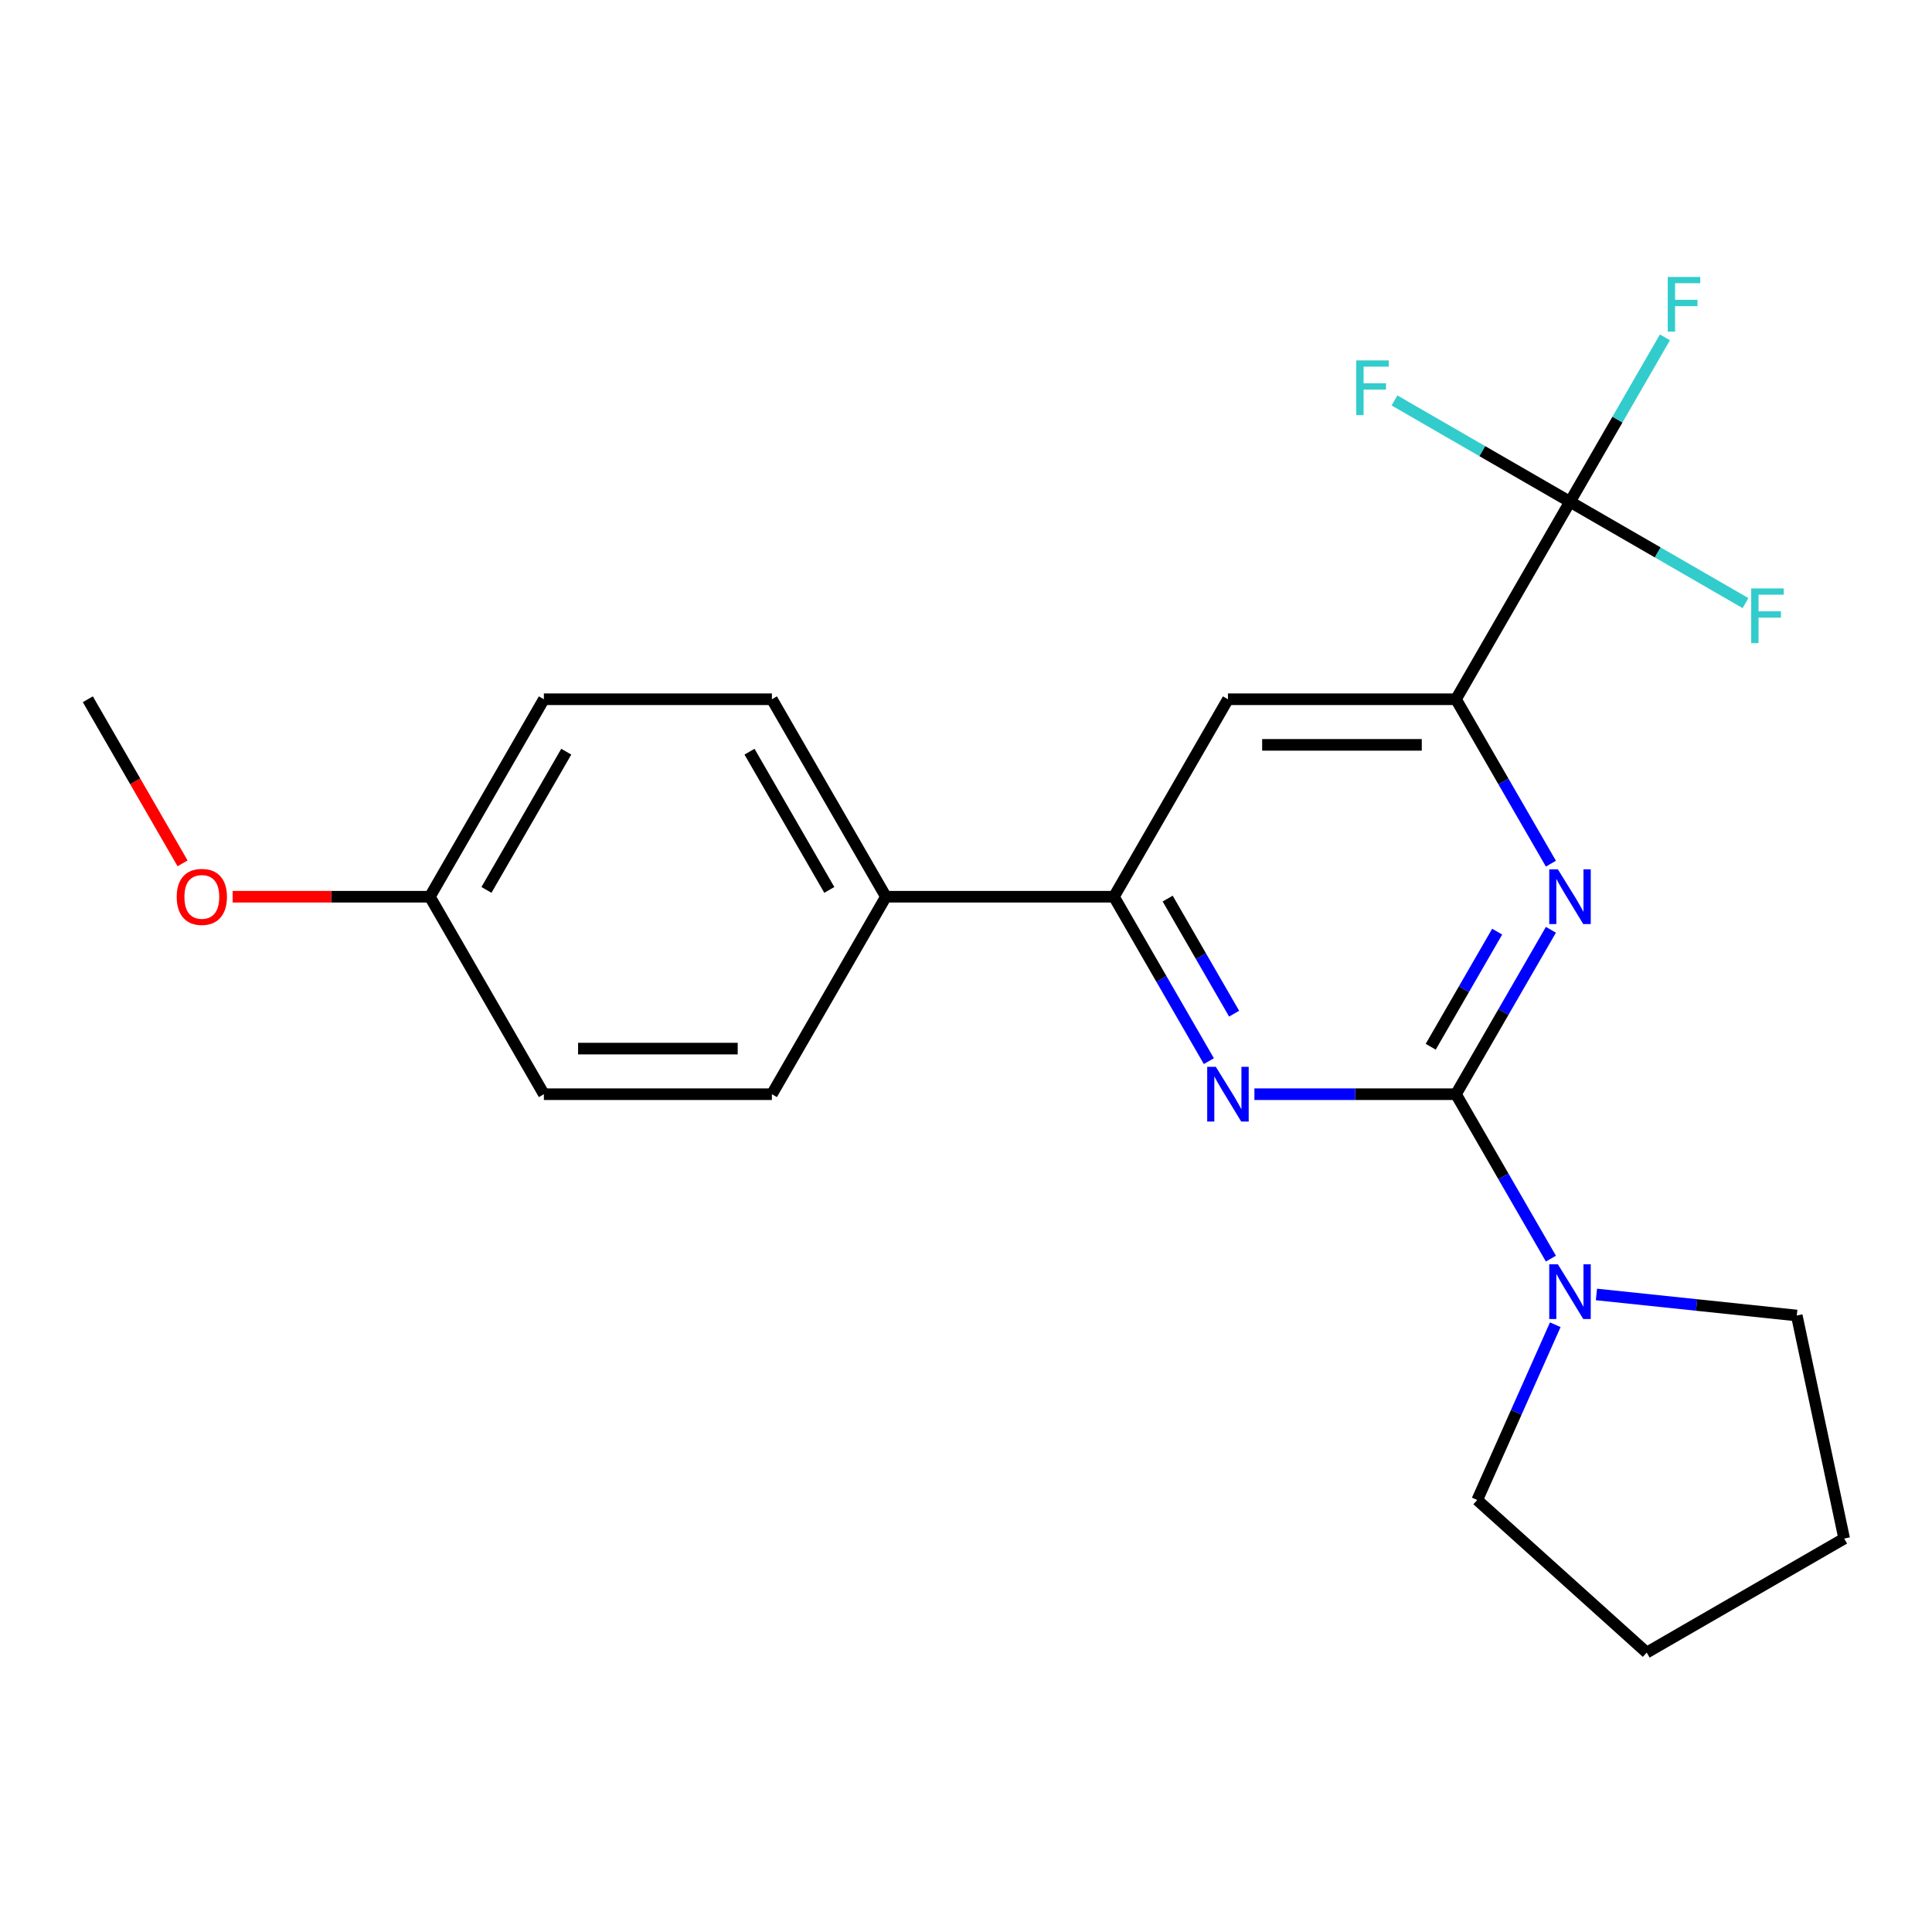 <?xml version='1.0' encoding='iso-8859-1'?>
<svg version='1.1' baseProfile='full'
              xmlns='http://www.w3.org/2000/svg'
                      xmlns:rdkit='http://www.rdkit.org/xml'
                      xmlns:xlink='http://www.w3.org/1999/xlink'
                  xml:space='preserve'
width='1000px' height='1000px' viewBox='0 0 1000 1000'>
<!-- END OF HEADER -->
<rect style='opacity:1.0;fill:#FFFFFF;stroke:none' width='1000' height='1000' x='0' y='0'> </rect>
<path class='bond-0' d='M 753.613,566.358 L 778.18,523.807' style='fill:none;fill-rule:evenodd;stroke:#000000;stroke-width:6px;stroke-linecap:butt;stroke-linejoin:miter;stroke-opacity:1' />
<path class='bond-0' d='M 778.18,523.807 L 802.748,481.255' style='fill:none;fill-rule:evenodd;stroke:#0000FF;stroke-width:6px;stroke-linecap:butt;stroke-linejoin:miter;stroke-opacity:1' />
<path class='bond-0' d='M 740.541,541.79 L 757.738,512.004' style='fill:none;fill-rule:evenodd;stroke:#000000;stroke-width:6px;stroke-linecap:butt;stroke-linejoin:miter;stroke-opacity:1' />
<path class='bond-0' d='M 757.738,512.004 L 774.935,482.218' style='fill:none;fill-rule:evenodd;stroke:#0000FF;stroke-width:6px;stroke-linecap:butt;stroke-linejoin:miter;stroke-opacity:1' />
<path class='bond-1' d='M 753.613,566.358 L 701.445,566.358' style='fill:none;fill-rule:evenodd;stroke:#000000;stroke-width:6px;stroke-linecap:butt;stroke-linejoin:miter;stroke-opacity:1' />
<path class='bond-1' d='M 701.445,566.358 L 649.277,566.358' style='fill:none;fill-rule:evenodd;stroke:#0000FF;stroke-width:6px;stroke-linecap:butt;stroke-linejoin:miter;stroke-opacity:1' />
<path class='bond-5' d='M 753.613,566.358 L 778.18,608.91' style='fill:none;fill-rule:evenodd;stroke:#000000;stroke-width:6px;stroke-linecap:butt;stroke-linejoin:miter;stroke-opacity:1' />
<path class='bond-5' d='M 778.18,608.91 L 802.748,651.462' style='fill:none;fill-rule:evenodd;stroke:#0000FF;stroke-width:6px;stroke-linecap:butt;stroke-linejoin:miter;stroke-opacity:1' />
<path class='bond-2' d='M 802.748,447.034 L 778.18,404.482' style='fill:none;fill-rule:evenodd;stroke:#0000FF;stroke-width:6px;stroke-linecap:butt;stroke-linejoin:miter;stroke-opacity:1' />
<path class='bond-2' d='M 778.18,404.482 L 753.613,361.931' style='fill:none;fill-rule:evenodd;stroke:#000000;stroke-width:6px;stroke-linecap:butt;stroke-linejoin:miter;stroke-opacity:1' />
<path class='bond-4' d='M 625.708,549.248 L 601.141,506.696' style='fill:none;fill-rule:evenodd;stroke:#0000FF;stroke-width:6px;stroke-linecap:butt;stroke-linejoin:miter;stroke-opacity:1' />
<path class='bond-4' d='M 601.141,506.696 L 576.574,464.144' style='fill:none;fill-rule:evenodd;stroke:#000000;stroke-width:6px;stroke-linecap:butt;stroke-linejoin:miter;stroke-opacity:1' />
<path class='bond-4' d='M 638.781,524.68 L 621.584,494.893' style='fill:none;fill-rule:evenodd;stroke:#0000FF;stroke-width:6px;stroke-linecap:butt;stroke-linejoin:miter;stroke-opacity:1' />
<path class='bond-4' d='M 621.584,494.893 L 604.387,465.107' style='fill:none;fill-rule:evenodd;stroke:#000000;stroke-width:6px;stroke-linecap:butt;stroke-linejoin:miter;stroke-opacity:1' />
<path class='bond-3' d='M 753.613,361.931 L 812.626,259.717' style='fill:none;fill-rule:evenodd;stroke:#000000;stroke-width:6px;stroke-linecap:butt;stroke-linejoin:miter;stroke-opacity:1' />
<path class='bond-23' d='M 753.613,361.931 L 635.587,361.931' style='fill:none;fill-rule:evenodd;stroke:#000000;stroke-width:6px;stroke-linecap:butt;stroke-linejoin:miter;stroke-opacity:1' />
<path class='bond-23' d='M 735.909,385.536 L 653.291,385.536' style='fill:none;fill-rule:evenodd;stroke:#000000;stroke-width:6px;stroke-linecap:butt;stroke-linejoin:miter;stroke-opacity:1' />
<path class='bond-8' d='M 812.626,259.717 L 837.194,217.165' style='fill:none;fill-rule:evenodd;stroke:#000000;stroke-width:6px;stroke-linecap:butt;stroke-linejoin:miter;stroke-opacity:1' />
<path class='bond-8' d='M 837.194,217.165 L 861.761,174.613' style='fill:none;fill-rule:evenodd;stroke:#33CCCC;stroke-width:6px;stroke-linecap:butt;stroke-linejoin:miter;stroke-opacity:1' />
<path class='bond-9' d='M 812.626,259.717 L 858.048,285.941' style='fill:none;fill-rule:evenodd;stroke:#000000;stroke-width:6px;stroke-linecap:butt;stroke-linejoin:miter;stroke-opacity:1' />
<path class='bond-9' d='M 858.048,285.941 L 903.47,312.165' style='fill:none;fill-rule:evenodd;stroke:#33CCCC;stroke-width:6px;stroke-linecap:butt;stroke-linejoin:miter;stroke-opacity:1' />
<path class='bond-10' d='M 812.626,259.717 L 767.205,233.492' style='fill:none;fill-rule:evenodd;stroke:#000000;stroke-width:6px;stroke-linecap:butt;stroke-linejoin:miter;stroke-opacity:1' />
<path class='bond-10' d='M 767.205,233.492 L 721.783,207.268' style='fill:none;fill-rule:evenodd;stroke:#33CCCC;stroke-width:6px;stroke-linecap:butt;stroke-linejoin:miter;stroke-opacity:1' />
<path class='bond-6' d='M 576.574,464.144 L 635.587,361.931' style='fill:none;fill-rule:evenodd;stroke:#000000;stroke-width:6px;stroke-linecap:butt;stroke-linejoin:miter;stroke-opacity:1' />
<path class='bond-7' d='M 576.574,464.144 L 458.547,464.144' style='fill:none;fill-rule:evenodd;stroke:#000000;stroke-width:6px;stroke-linecap:butt;stroke-linejoin:miter;stroke-opacity:1' />
<path class='bond-16' d='M 826.317,670.011 L 878.162,675.46' style='fill:none;fill-rule:evenodd;stroke:#0000FF;stroke-width:6px;stroke-linecap:butt;stroke-linejoin:miter;stroke-opacity:1' />
<path class='bond-16' d='M 878.162,675.46 L 930.006,680.909' style='fill:none;fill-rule:evenodd;stroke:#000000;stroke-width:6px;stroke-linecap:butt;stroke-linejoin:miter;stroke-opacity:1' />
<path class='bond-17' d='M 805.008,685.683 L 784.815,731.039' style='fill:none;fill-rule:evenodd;stroke:#0000FF;stroke-width:6px;stroke-linecap:butt;stroke-linejoin:miter;stroke-opacity:1' />
<path class='bond-17' d='M 784.815,731.039 L 764.621,776.395' style='fill:none;fill-rule:evenodd;stroke:#000000;stroke-width:6px;stroke-linecap:butt;stroke-linejoin:miter;stroke-opacity:1' />
<path class='bond-11' d='M 458.547,464.144 L 399.534,361.931' style='fill:none;fill-rule:evenodd;stroke:#000000;stroke-width:6px;stroke-linecap:butt;stroke-linejoin:miter;stroke-opacity:1' />
<path class='bond-11' d='M 429.252,460.615 L 387.943,389.065' style='fill:none;fill-rule:evenodd;stroke:#000000;stroke-width:6px;stroke-linecap:butt;stroke-linejoin:miter;stroke-opacity:1' />
<path class='bond-12' d='M 458.547,464.144 L 399.534,566.358' style='fill:none;fill-rule:evenodd;stroke:#000000;stroke-width:6px;stroke-linecap:butt;stroke-linejoin:miter;stroke-opacity:1' />
<path class='bond-15' d='M 399.534,361.931 L 281.507,361.931' style='fill:none;fill-rule:evenodd;stroke:#000000;stroke-width:6px;stroke-linecap:butt;stroke-linejoin:miter;stroke-opacity:1' />
<path class='bond-14' d='M 399.534,566.358 L 281.507,566.358' style='fill:none;fill-rule:evenodd;stroke:#000000;stroke-width:6px;stroke-linecap:butt;stroke-linejoin:miter;stroke-opacity:1' />
<path class='bond-14' d='M 381.83,542.753 L 299.211,542.753' style='fill:none;fill-rule:evenodd;stroke:#000000;stroke-width:6px;stroke-linecap:butt;stroke-linejoin:miter;stroke-opacity:1' />
<path class='bond-13' d='M 222.494,464.144 L 281.507,566.358' style='fill:none;fill-rule:evenodd;stroke:#000000;stroke-width:6px;stroke-linecap:butt;stroke-linejoin:miter;stroke-opacity:1' />
<path class='bond-18' d='M 222.494,464.144 L 171.456,464.144' style='fill:none;fill-rule:evenodd;stroke:#000000;stroke-width:6px;stroke-linecap:butt;stroke-linejoin:miter;stroke-opacity:1' />
<path class='bond-18' d='M 171.456,464.144 L 120.418,464.144' style='fill:none;fill-rule:evenodd;stroke:#FF0000;stroke-width:6px;stroke-linecap:butt;stroke-linejoin:miter;stroke-opacity:1' />
<path class='bond-24' d='M 222.494,464.144 L 281.507,361.931' style='fill:none;fill-rule:evenodd;stroke:#000000;stroke-width:6px;stroke-linecap:butt;stroke-linejoin:miter;stroke-opacity:1' />
<path class='bond-24' d='M 251.789,460.615 L 293.098,389.065' style='fill:none;fill-rule:evenodd;stroke:#000000;stroke-width:6px;stroke-linecap:butt;stroke-linejoin:miter;stroke-opacity:1' />
<path class='bond-21' d='M 930.006,680.909 L 954.545,796.357' style='fill:none;fill-rule:evenodd;stroke:#000000;stroke-width:6px;stroke-linecap:butt;stroke-linejoin:miter;stroke-opacity:1' />
<path class='bond-20' d='M 764.621,776.395 L 852.332,855.37' style='fill:none;fill-rule:evenodd;stroke:#000000;stroke-width:6px;stroke-linecap:butt;stroke-linejoin:miter;stroke-opacity:1' />
<path class='bond-19' d='M 94.497,446.874 L 69.975,404.402' style='fill:none;fill-rule:evenodd;stroke:#FF0000;stroke-width:6px;stroke-linecap:butt;stroke-linejoin:miter;stroke-opacity:1' />
<path class='bond-19' d='M 69.975,404.402 L 45.455,361.931' style='fill:none;fill-rule:evenodd;stroke:#000000;stroke-width:6px;stroke-linecap:butt;stroke-linejoin:miter;stroke-opacity:1' />
<path class='bond-22' d='M 852.332,855.37 L 954.545,796.357' style='fill:none;fill-rule:evenodd;stroke:#000000;stroke-width:6px;stroke-linecap:butt;stroke-linejoin:miter;stroke-opacity:1' />
<path  class='atom-1' d='M 806.366 449.984
L 815.646 464.984
Q 816.566 466.464, 818.046 469.144
Q 819.526 471.824, 819.606 471.984
L 819.606 449.984
L 823.366 449.984
L 823.366 478.304
L 819.486 478.304
L 809.526 461.904
Q 808.366 459.984, 807.126 457.784
Q 805.926 455.584, 805.566 454.904
L 805.566 478.304
L 801.886 478.304
L 801.886 449.984
L 806.366 449.984
' fill='#0000FF'/>
<path  class='atom-2' d='M 629.327 552.198
L 638.607 567.198
Q 639.527 568.678, 641.007 571.358
Q 642.487 574.038, 642.567 574.198
L 642.567 552.198
L 646.327 552.198
L 646.327 580.518
L 642.447 580.518
L 632.487 564.118
Q 631.327 562.198, 630.087 559.998
Q 628.887 557.798, 628.527 557.118
L 628.527 580.518
L 624.847 580.518
L 624.847 552.198
L 629.327 552.198
' fill='#0000FF'/>
<path  class='atom-6' d='M 806.366 654.412
L 815.646 669.412
Q 816.566 670.892, 818.046 673.572
Q 819.526 676.252, 819.606 676.412
L 819.606 654.412
L 823.366 654.412
L 823.366 682.732
L 819.486 682.732
L 809.526 666.332
Q 808.366 664.412, 807.126 662.212
Q 805.926 660.012, 805.566 659.332
L 805.566 682.732
L 801.886 682.732
L 801.886 654.412
L 806.366 654.412
' fill='#0000FF'/>
<path  class='atom-9' d='M 863.22 143.343
L 880.06 143.343
L 880.06 146.583
L 867.02 146.583
L 867.02 155.183
L 878.62 155.183
L 878.62 158.463
L 867.02 158.463
L 867.02 171.663
L 863.22 171.663
L 863.22 143.343
' fill='#33CCCC'/>
<path  class='atom-10' d='M 906.42 304.57
L 923.26 304.57
L 923.26 307.81
L 910.22 307.81
L 910.22 316.41
L 921.82 316.41
L 921.82 319.69
L 910.22 319.69
L 910.22 332.89
L 906.42 332.89
L 906.42 304.57
' fill='#33CCCC'/>
<path  class='atom-11' d='M 701.993 186.543
L 718.833 186.543
L 718.833 189.783
L 705.793 189.783
L 705.793 198.383
L 717.393 198.383
L 717.393 201.663
L 705.793 201.663
L 705.793 214.863
L 701.993 214.863
L 701.993 186.543
' fill='#33CCCC'/>
<path  class='atom-19' d='M 91.468 464.224
Q 91.468 457.424, 94.828 453.624
Q 98.188 449.824, 104.468 449.824
Q 110.748 449.824, 114.108 453.624
Q 117.468 457.424, 117.468 464.224
Q 117.468 471.104, 114.068 475.024
Q 110.668 478.904, 104.468 478.904
Q 98.228 478.904, 94.828 475.024
Q 91.468 471.144, 91.468 464.224
M 104.468 475.704
Q 108.788 475.704, 111.108 472.824
Q 113.468 469.904, 113.468 464.224
Q 113.468 458.664, 111.108 455.864
Q 108.788 453.024, 104.468 453.024
Q 100.148 453.024, 97.788 455.824
Q 95.468 458.624, 95.468 464.224
Q 95.468 469.944, 97.788 472.824
Q 100.148 475.704, 104.468 475.704
' fill='#FF0000'/>
</svg>
